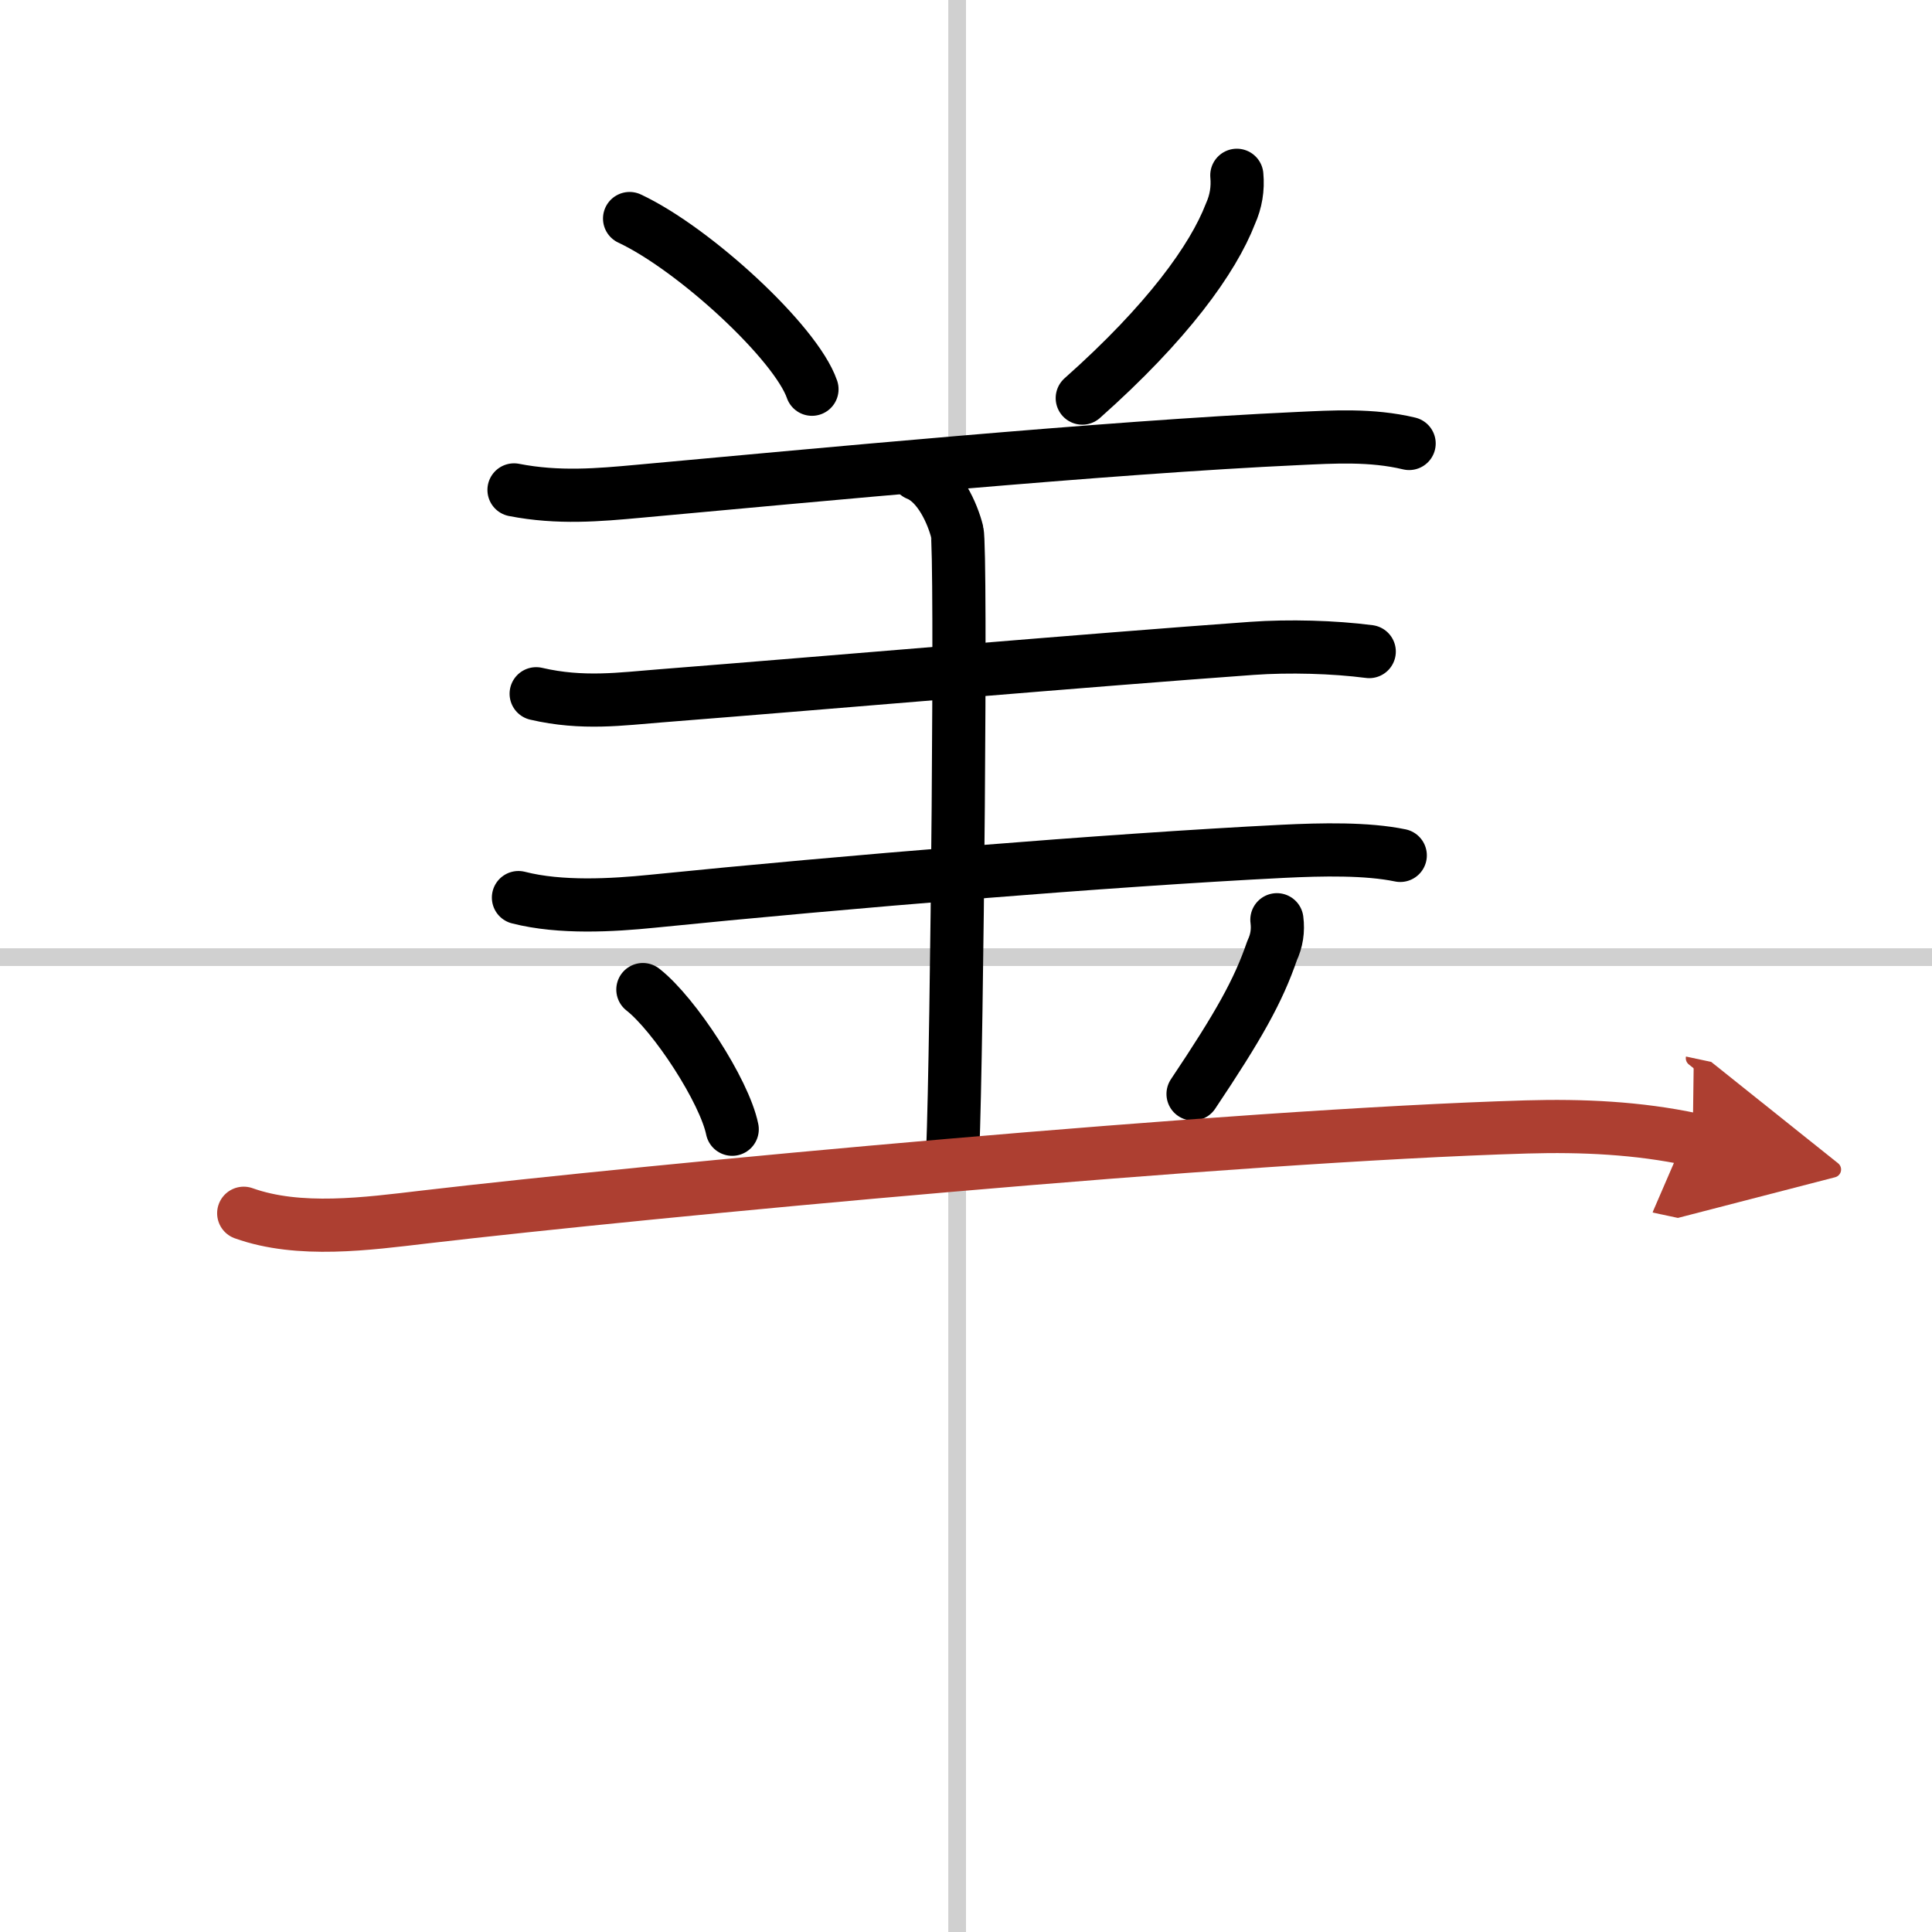 <svg width="400" height="400" viewBox="0 0 109 109" xmlns="http://www.w3.org/2000/svg"><defs><marker id="a" markerWidth="4" orient="auto" refX="1" refY="5" viewBox="0 0 10 10"><polyline points="0 0 10 5 0 10 1 5" fill="#ad3f31" stroke="#ad3f31"/></marker></defs><g fill="none" stroke="#000" stroke-linecap="round" stroke-linejoin="round" stroke-width="3"><rect width="100%" height="100%" fill="#fff" stroke="#fff"/><line x1="54" x2="54" y2="109" stroke="#d0d0d0" stroke-width="1"/><line x2="109" y1="54" y2="54" stroke="#d0d0d0" stroke-width="1"/><path d="m35.52 12.33c3.63 1.7 9.38 6.99 10.29 9.63"/><path d="m69.78 9.89c0.07 0.76-0.05 1.48-0.36 2.17-0.98 2.54-3.55 6.13-8.36 10.4"/><path d="m29 27.64c2.5 0.49 4.82 0.28 7 0.08 9.55-0.87 26.51-2.49 37.25-2.98 1.95-0.09 4.12-0.23 6.25 0.28"/><path d="m30.25 39.14c2.62 0.61 4.82 0.29 6.99 0.12 9.76-0.77 24.35-2.03 33.39-2.68 2.1-0.15 4.62-0.08 6.62 0.18"/><path d="m29.25 50.64c2.38 0.61 5.33 0.43 7.52 0.21 10.77-1.09 25.83-2.33 35.6-2.82 2.24-0.11 4.75-0.16 6.63 0.23"/><path d="M51.75,26.75C53,27.25,53.75,29,54,30s0,28.75-0.25,35"/><path d="m36.27 55.83c1.78 1.39 4.6 5.72 5.04 7.88"/><path d="m72.04 51.89c0.08 0.61-0.01 1.19-0.27 1.74-0.78 2.28-1.89 4.25-4.46 8.09"/><path d="m13.75 68.45c3.13 1.12 6.98 0.59 10.21 0.21 12.67-1.48 45.53-4.59 62.16-5.08 3.14-0.09 6.29 0.05 9.38 0.71" marker-end="url(#a)" stroke="#ad3f31"/></g></svg>
